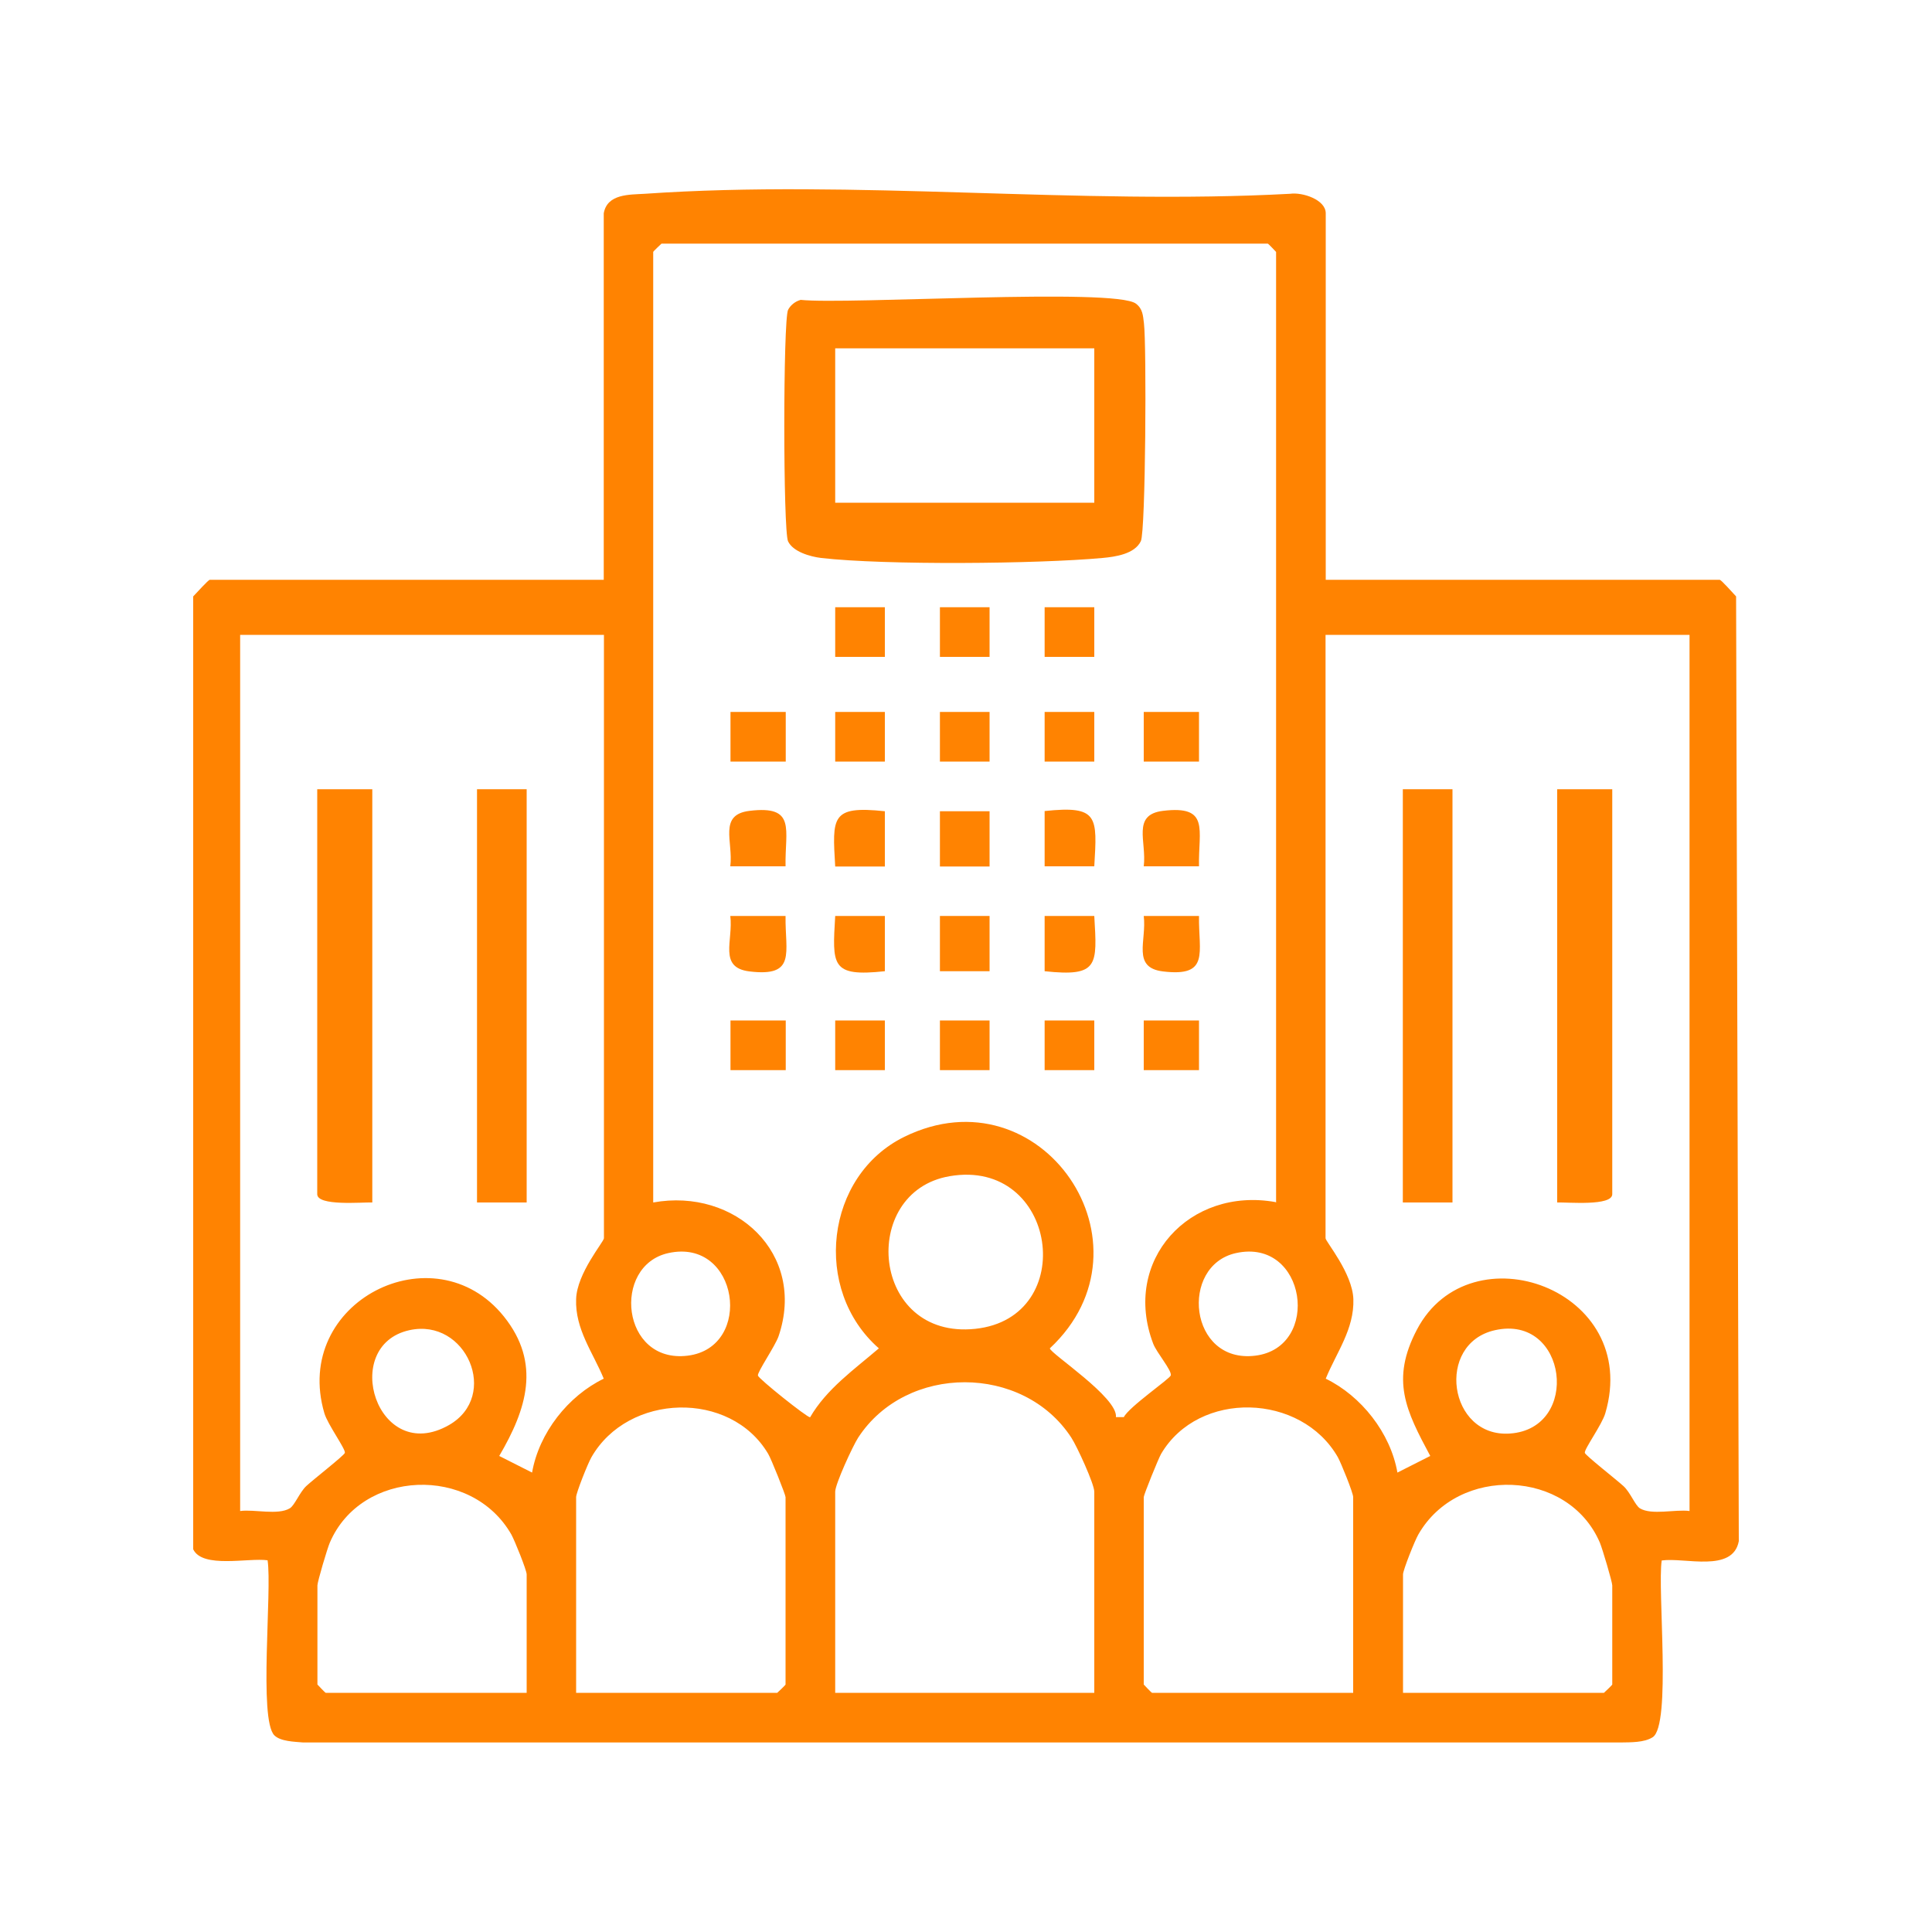 <?xml version="1.0" encoding="UTF-8"?>
<svg id="Layer_1" data-name="Layer 1" xmlns="http://www.w3.org/2000/svg" viewBox="0 0 100 100">
  <defs>
    <style>
      .cls-1 {
        fill: #ff8301;
      }

      .cls-2 {
        fill: none;
      }
    </style>
  </defs>
  <rect class="cls-2" x="0" y="0" width="100" height="100"/>
  <g>
    <path class="cls-1" d="M31.25,11.04c.18-1.02,1.34-.96,2.13-1.01,10.82-.75,22.48.59,33.4,0,.63-.09,1.84.3,1.84,1.01v18.97h20.39c.08,0,.69.69.85.86l.14,48.9c-.31,1.65-2.8.83-3.99,1-.23,1.49.51,8.53-.47,9.15-.44.28-1.14.26-1.65.27H15.69c-.44-.04-1.17-.05-1.49-.37-.82-.82-.11-7.51-.35-9.06-.99-.14-3.37.44-3.85-.57V30.87c.17-.17.78-.86.86-.86h20.39V11.04ZM66.05,62.24V13.04s-.4-.43-.43-.43h-31.38s-.43.4-.43.43v49.2c4.24-.77,7.94,2.64,6.49,6.92-.18.52-1.11,1.86-1.07,2.04.04.17,2.53,2.16,2.7,2.16.85-1.47,2.29-2.48,3.56-3.57-3.46-3.03-2.78-8.94,1.32-10.95,7.08-3.47,13.27,5.59,7.53,10.95,0,.25,3.54,2.55,3.42,3.56h.41c.25-.52,2.39-1.99,2.43-2.16.06-.26-.73-1.17-.91-1.64-1.64-4.31,1.88-8.13,6.33-7.33ZM31.25,32.86H12.43v45.35c.73-.1,1.95.23,2.57-.14.25-.15.51-.83.85-1.15s1.97-1.59,2-1.72c.05-.19-.89-1.47-1.06-2.05-1.7-5.77,5.69-9.49,9.29-5.01,1.94,2.42,1.18,4.8-.24,7.22l1.7.86c.36-2.06,1.87-3.97,3.71-4.86-.55-1.34-1.49-2.56-1.43-4.12.04-1.34,1.44-2.97,1.44-3.15v-31.23ZM87.44,32.86h-18.83v31.23c0,.17,1.39,1.8,1.44,3.15.05,1.56-.88,2.77-1.43,4.12,1.83.89,3.35,2.8,3.71,4.86l1.7-.86c-1.26-2.35-2.06-3.93-.69-6.54,2.76-5.26,11.64-2.08,9.75,4.33-.17.59-1.1,1.86-1.06,2.05.03.13,1.64,1.39,2,1.72s.6.99.85,1.15c.61.37,1.84.04,2.57.14v-45.35ZM49.15,60.88c-4.71.81-4.07,8.47,1.33,7.9s4.25-8.86-1.33-7.9ZM34.59,64.86c-2.93.65-2.44,5.73,1,5.31s2.65-6.12-1-5.31ZM63.97,64.86c-2.93.65-2.44,5.73,1,5.31s2.65-6.12-1-5.31ZM21.19,68.85c-3.62.8-1.67,7.03,2.05,4.91,2.64-1.51.89-5.56-2.05-4.91ZM77.38,68.85c-3.1.69-2.41,5.57.77,5.35,3.69-.25,2.98-6.19-.77-5.35ZM56.64,87.62v-10.41c0-.4-.9-2.36-1.19-2.8-2.49-3.82-8.54-3.82-11.03,0-.29.45-1.19,2.41-1.19,2.8v10.41h13.41ZM29.82,87.62h10.41s.43-.4.43-.43v-9.7c0-.12-.75-2-.9-2.24-1.95-3.3-7.25-3.15-9.15.18-.18.31-.79,1.84-.79,2.06v10.13ZM70.04,87.62v-10.13c0-.22-.62-1.75-.79-2.06-1.9-3.33-7.2-3.49-9.15-.18-.14.24-.9,2.12-.9,2.24v9.7s.4.43.43.43h10.41ZM27.26,87.62v-6.13c0-.22-.62-1.75-.79-2.06-2.06-3.61-7.77-3.39-9.4.42-.13.3-.64,2.02-.64,2.21v5.13s.4.43.43.43h10.41ZM72.61,87.62h10.41s.43-.4.43-.43v-5.13c0-.18-.51-1.9-.64-2.21-1.63-3.81-7.34-4.03-9.4-.42-.18.31-.79,1.84-.79,2.06v6.13Z"/>
    <path class="cls-1" d="M41.43,15.52c2.4.26,16.3-.64,17.37.2.35.27.36.61.41,1.01.14,1.12.09,10.76-.16,11.28-.32.67-1.33.81-1.98.87-3.38.31-11.26.38-14.57,0-.57-.07-1.45-.32-1.71-.86s-.26-11.44,0-11.98c.12-.24.37-.44.63-.51ZM56.64,18.03h-13.41v7.99h13.41v-7.99Z"/>
    <path class="cls-1" d="M62.06,47.41c-.03,1.89.58,3.17-1.87,2.87-1.62-.2-.83-1.59-.99-2.87h2.86Z"/>
    <path class="cls-1" d="M40.66,47.41c-.03,1.89.58,3.17-1.87,2.87-1.62-.2-.83-1.59-.99-2.87h2.86Z"/>
    <path class="cls-1" d="M62.06,44.84h-2.86c.16-1.28-.63-2.67.99-2.87,2.45-.3,1.83.98,1.87,2.87Z"/>
    <path class="cls-1" d="M40.66,44.84h-2.86c.16-1.28-.63-2.67.99-2.87,2.45-.3,1.83.98,1.87,2.87Z"/>
    <rect class="cls-1" x="59.2" y="36.85" width="2.86" height="2.57"/>
    <rect class="cls-1" x="48.65" y="41.99" width="2.57" height="2.86"/>
    <rect class="cls-1" x="37.81" y="36.85" width="2.86" height="2.57"/>
    <rect class="cls-1" x="48.65" y="47.41" width="2.57" height="2.86"/>
    <rect class="cls-1" x="37.81" y="52.82" width="2.86" height="2.57"/>
    <rect class="cls-1" x="59.2" y="52.82" width="2.86" height="2.57"/>
    <path class="cls-1" d="M45.8,47.41v2.86c-2.8.3-2.72-.3-2.57-2.86h2.57Z"/>
    <path class="cls-1" d="M45.8,41.99v2.86s-2.57,0-2.57,0c-.15-2.56-.23-3.16,2.57-2.86Z"/>
    <path class="cls-1" d="M56.64,44.84h-2.57s0-2.86,0-2.86c2.8-.3,2.72.29,2.57,2.86Z"/>
    <path class="cls-1" d="M56.64,47.41c.15,2.56.23,3.16-2.57,2.86v-2.86s2.57,0,2.57,0Z"/>
    <rect class="cls-1" x="54.07" y="52.82" width="2.57" height="2.57"/>
    <rect class="cls-1" x="43.23" y="36.85" width="2.57" height="2.57"/>
    <rect class="cls-1" x="43.23" y="31.43" width="2.57" height="2.57"/>
    <rect class="cls-1" x="54.07" y="31.43" width="2.57" height="2.57"/>
    <rect class="cls-1" x="48.65" y="31.43" width="2.57" height="2.57"/>
    <rect class="cls-1" x="48.65" y="36.85" width="2.57" height="2.57"/>
    <rect class="cls-1" x="54.07" y="36.85" width="2.57" height="2.57"/>
    <rect class="cls-1" x="43.23" y="52.82" width="2.57" height="2.57"/>
    <rect class="cls-1" x="48.65" y="52.82" width="2.57" height="2.57"/>
    <path class="cls-1" d="M19.27,40.85v21.39c-.53-.02-2.85.2-2.85-.43v-20.96h2.85Z"/>
    <rect class="cls-1" x="24.69" y="40.85" width="2.57" height="21.39"/>
    <path class="cls-1" d="M83.45,40.85v20.96c0,.63-2.32.41-2.85.43v-21.39h2.85Z"/>
    <rect class="cls-1" x="72.61" y="40.85" width="2.57" height="21.39"/>
  </g>
</svg>